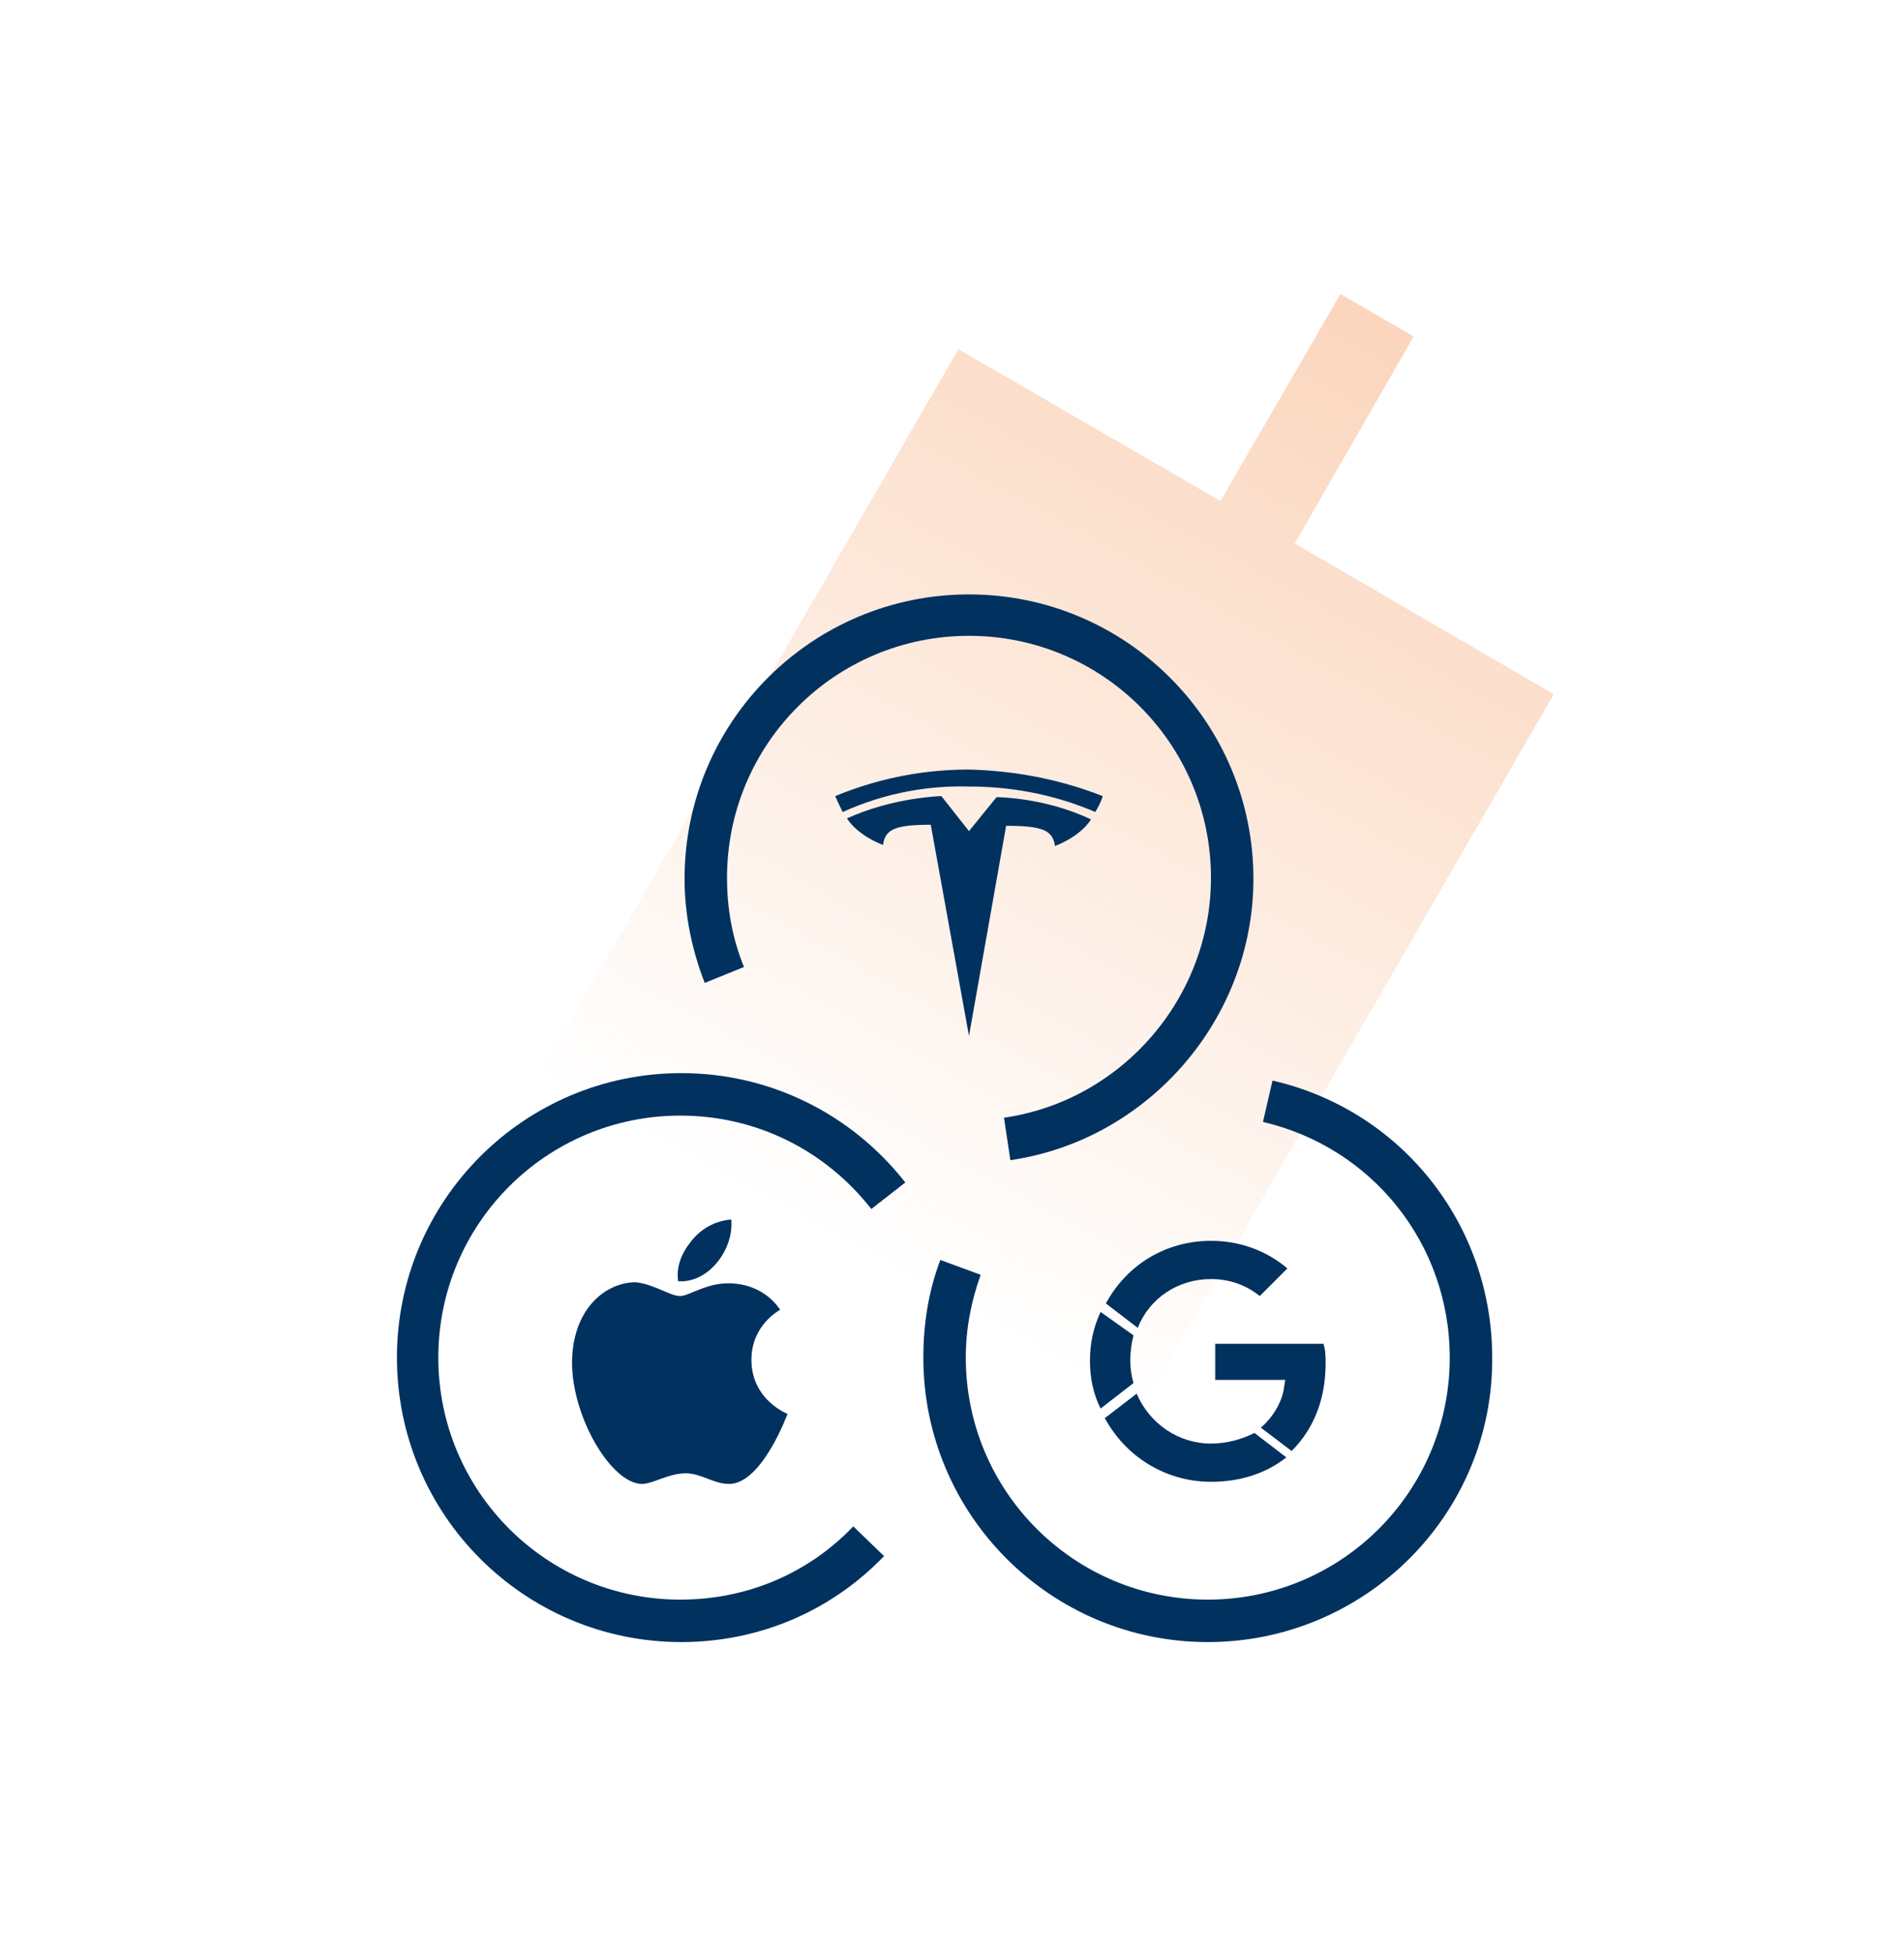<svg width="78" height="80" viewBox="0 0 78 80" fill="none" xmlns="http://www.w3.org/2000/svg">
<path fill-rule="evenodd" clip-rule="evenodd" d="M57.913 13.783L54.913 12.043L50 20.522L39.261 14.304L14.609 57L25.348 63.217L20.348 71.913L23.348 73.652L28.348 64.957L39 71.13L63.652 28.435L53.043 22.261L57.913 13.783Z" fill="url(#paint0_linear)"/>
<path d="M27.913 67.261C21.478 67.261 16.261 62.044 16.261 55.609C16.261 49.174 21.478 43.956 27.913 43.956C31.522 43.956 34.87 45.609 37.087 48.435L35.696 49.522C33.783 47.087 30.956 45.696 27.87 45.696C22.391 45.696 17.956 50.13 17.956 55.609C17.956 61.087 22.391 65.522 27.87 65.522C30.565 65.522 33.087 64.478 34.956 62.522L36.217 63.739C34.044 66 31.087 67.261 27.913 67.261Z" fill="#01315F"/>
<path d="M41.391 47.522L41.13 45.783C45.956 45.087 49.609 40.87 49.609 35.957C49.609 30.478 45.174 26.044 39.696 26.044C34.217 26.044 29.783 30.478 29.783 35.957C29.783 37.218 30 38.435 30.478 39.609L28.869 40.261C28.348 38.913 28.044 37.478 28.044 36C28.044 29.565 33.261 24.348 39.696 24.348C46.13 24.348 51.348 29.565 51.348 36C51.348 41.739 47.044 46.696 41.391 47.522Z" fill="#01315F"/>
<path d="M49.478 67.261C43.043 67.261 37.826 62.043 37.826 55.609C37.826 54.217 38.043 52.869 38.522 51.609L40.174 52.217C39.783 53.304 39.565 54.435 39.565 55.609C39.565 61.087 44 65.522 49.478 65.522C54.956 65.522 59.391 61.087 59.391 55.609C59.391 50.956 56.217 47 51.739 45.956L52.13 44.261C57.435 45.478 61.13 50.174 61.13 55.609C61.174 62.043 55.913 67.261 49.478 67.261Z" fill="#01315F"/>
<path d="M39.696 42.435L41.217 33.826C42.696 33.826 43.13 34 43.217 34.652C43.217 34.652 44.217 34.304 44.696 33.565C42.783 32.652 40.826 32.652 40.826 32.652L39.696 34.043L38.565 32.609C38.565 32.609 36.609 32.652 34.696 33.522C35.174 34.261 36.174 34.609 36.174 34.609C36.261 33.956 36.696 33.783 38.13 33.783L39.696 42.435Z" fill="#01315F"/>
<path d="M39.696 32.217C41.261 32.217 43.044 32.478 44.87 33.261C45.13 32.826 45.174 32.609 45.174 32.609C43.174 31.826 41.304 31.565 39.696 31.522C38.087 31.522 36.217 31.783 34.217 32.609C34.217 32.609 34.304 32.826 34.522 33.261C36.348 32.435 38.13 32.174 39.696 32.217Z" fill="#01315F"/>
<path d="M28.261 50.913C28.957 49.956 29.957 49.956 29.957 49.956C29.957 49.956 30.087 50.826 29.391 51.696C28.652 52.609 27.783 52.478 27.783 52.478C27.783 52.478 27.609 51.739 28.261 50.913ZM27.87 53.087C28.217 53.087 28.913 52.565 29.826 52.565C31.348 52.565 31.957 53.652 31.957 53.652C31.957 53.652 30.783 54.261 30.783 55.696C30.783 57.348 32.261 57.913 32.261 57.913C32.261 57.913 31.217 60.783 29.87 60.783C29.217 60.783 28.739 60.348 28.087 60.348C27.391 60.348 26.739 60.783 26.304 60.783C25.044 60.783 23.435 58.044 23.435 55.826C23.435 53.652 24.783 52.522 26.044 52.522C26.826 52.609 27.435 53.087 27.87 53.087Z" fill="#01315F"/>
<path d="M54.304 55.87C54.304 55.565 54.304 55.304 54.217 55.044H49.783V56.522H52.652L52.609 56.783C52.565 57.261 52.261 57.956 51.652 58.478L52.913 59.435C53.826 58.522 54.304 57.304 54.304 55.87Z" fill="#01315F"/>
<path d="M49.609 59.13C48.261 59.13 47.087 58.304 46.565 57.087L45.261 58.087C46.13 59.696 47.783 60.696 49.609 60.696C50.826 60.696 51.87 60.348 52.696 59.696L51.391 58.696C50.87 58.956 50.261 59.13 49.609 59.13Z" fill="#01315F"/>
<path d="M45.087 53.739C44.783 54.391 44.652 55.043 44.652 55.739C44.652 56.435 44.783 57.087 45.087 57.696L46.435 56.652C46.348 56.348 46.304 56.043 46.304 55.696C46.304 55.391 46.348 55.043 46.435 54.696L45.087 53.739Z" fill="#01315F"/>
<path d="M49.609 52.391C50.522 52.391 51.174 52.739 51.609 53.087L52.739 51.957C51.87 51.218 50.783 50.826 49.609 50.826C47.783 50.826 46.174 51.783 45.304 53.391L46.609 54.391C47.087 53.174 48.261 52.391 49.609 52.391Z" fill="#01315F"/>
<defs>
<linearGradient id="paint0_linear" x1="55.876" y1="12.386" x2="34.468" y2="51.21" gradientUnits="userSpaceOnUse">
<stop stop-color="#fbd5bc"/>
<stop offset="1" stop-color="#fbd5bc" stop-opacity="0"/>
</linearGradient>
</defs>
</svg>
